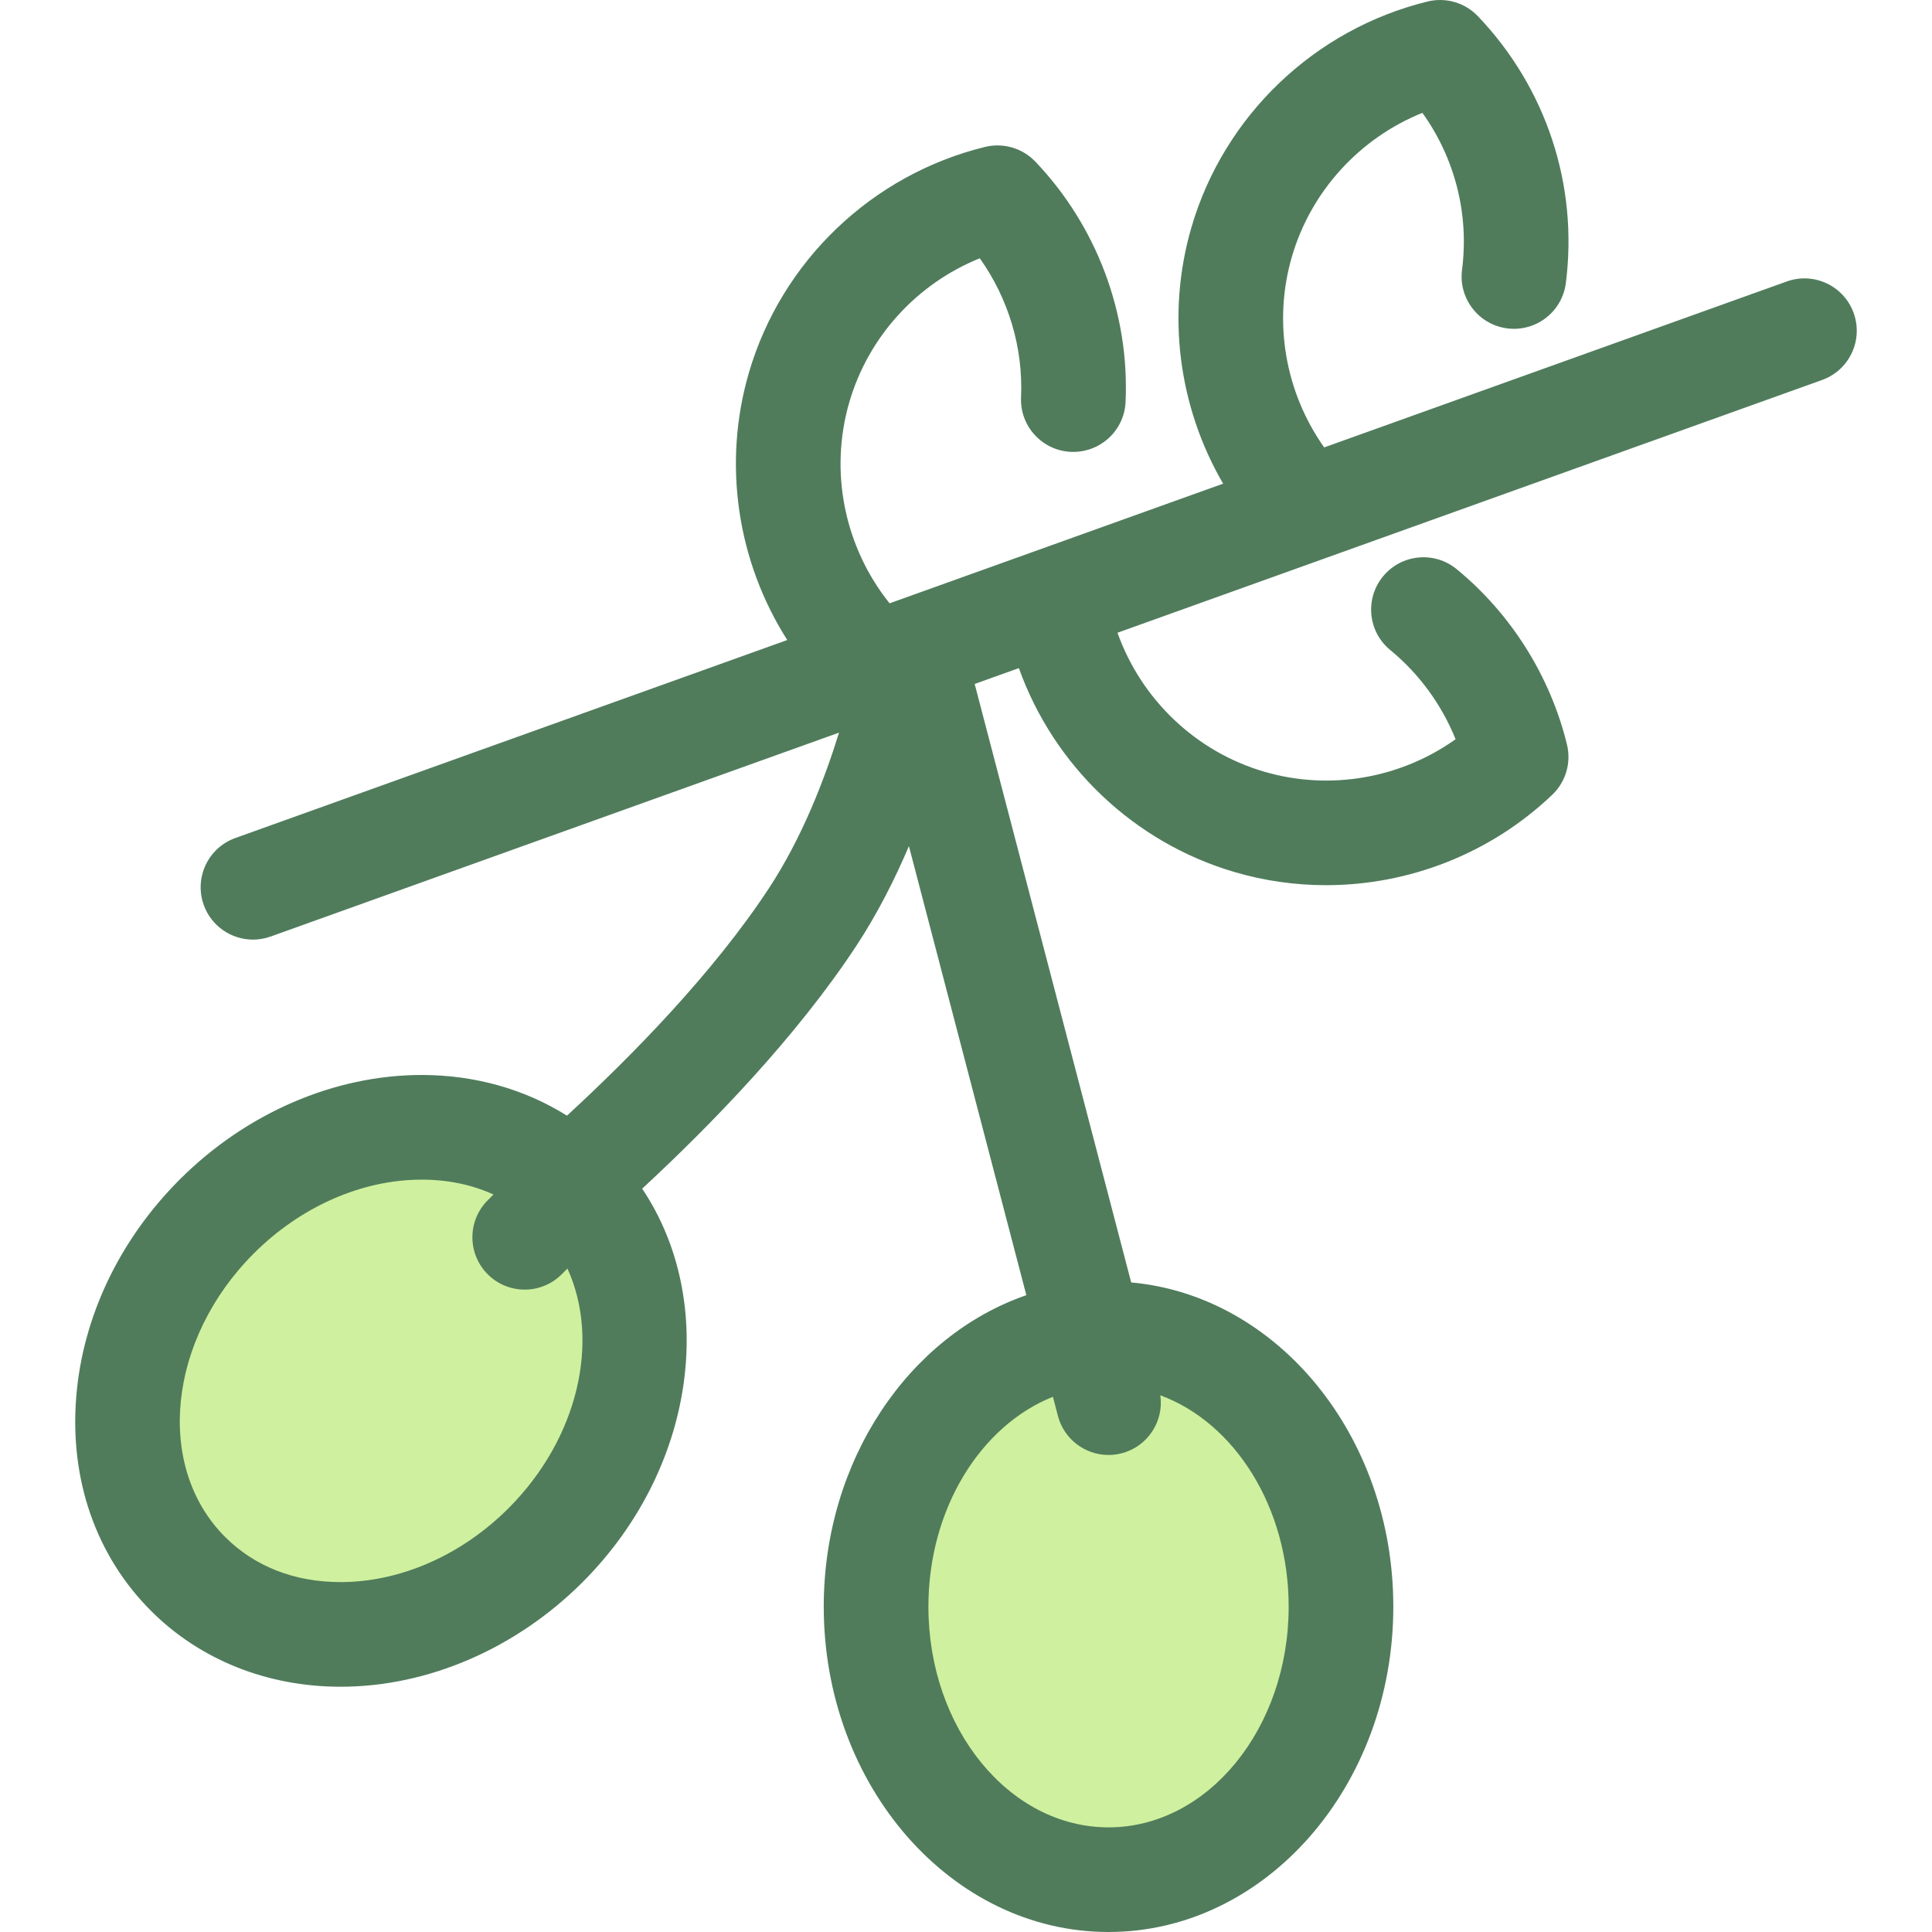 <?xml version="1.0" encoding="iso-8859-1"?>
<!-- Generator: Adobe Illustrator 19.0.0, SVG Export Plug-In . SVG Version: 6.00 Build 0)  -->
<svg version="1.1" id="Layer_1" xmlns="http://www.w3.org/2000/svg" xmlns:xlink="http://www.w3.org/1999/xlink" x="0px" y="0px"
	 viewBox="0 0 511.999 511.999" style="enable-background:new 0 0 511.999 511.999;" xml:space="preserve">
<g>
	<ellipse style="fill:#CFF09E;" cx="293.769" cy="425.783" rx="61.597" ry="72.357"/>
	
		<ellipse transform="matrix(0.707 -0.707 0.707 0.707 -229.176 178.605)" style="fill:#CFF09E;" cx="101.007" cy="365.943" rx="72.357" ry="61.596"/>
</g>
<path style="fill:#507C5C;" d="M491.245,82.964c-2.586-7.209-10.526-10.956-17.734-8.37L350.924,118.57
	c-10.31-14.553-13.619-33.24-8.55-50.578c5.082-17.388,17.983-31.397,34.576-38.085c8.607,12.016,12.404,26.776,10.503,41.601
	c-0.973,7.596,4.394,14.544,11.991,15.517c7.598,0.973,14.544-4.394,15.517-11.991c3.325-25.942-5.168-51.725-23.303-70.738
	c-3.427-3.592-8.51-5.077-13.333-3.898c-29.958,7.338-53.934,30.258-62.572,59.811c-6.728,23.018-3.447,47.652,8.389,67.967
	l-88.393,31.711c-11.946-14.901-16.054-34.892-10.657-53.358c5.081-17.382,17.976-31.389,34.56-38.078
	c7.599,10.672,11.528,23.7,10.933,36.818c-0.347,7.65,5.573,14.135,13.223,14.481c7.653,0.318,14.133-5.573,14.481-13.223
	c1.064-23.429-7.653-46.644-23.913-63.691c-3.427-3.592-8.51-5.077-13.333-3.898c-29.957,7.338-53.932,30.256-62.572,59.811
	c-7.051,24.124-3.106,50.025,10.159,70.867L62.363,222.085c-7.209,2.586-10.956,10.526-8.37,17.734
	c2.032,5.662,7.365,9.188,13.053,9.188c1.554,0,3.135-0.263,4.681-0.818l150.623-54.034c-3.851,12.461-9.829,27.932-18.584,41.253
	c-14.767,22.47-36.306,44.411-53.514,60.254c-11.164-7.01-24.408-10.783-38.5-10.783c-23.144,0-46.512,10.095-64.114,27.696
	c-15.993,15.993-25.736,36.46-27.436,57.632c-1.765,22.008,5.278,42.146,19.834,56.702c12.959,12.959,30.794,20.094,50.22,20.094
	c23.142,0,46.512-10.095,64.114-27.696c30.062-30.063,35.946-74.246,15.814-104.3c18.234-16.89,40.823-40.121,56.759-64.369
	c5.577-8.487,10.176-17.58,13.929-26.408l31.12,119.004c-31.027,10.705-53.691,43.652-53.691,82.544
	c0,47.543,33.856,86.22,75.471,86.22s75.471-38.679,75.471-86.22c0-45.231-30.651-82.412-69.468-85.922l-41.474-158.598
	l11.712-4.202c9.271,25.945,30.554,46.272,57.256,54.077c7.937,2.32,16.063,3.45,24.141,3.45c22.003,0,43.629-8.387,59.953-23.958
	c3.592-3.426,5.078-8.511,3.898-13.333c-4.446-18.148-14.829-34.649-29.238-46.465c-5.923-4.858-14.66-3.992-19.515,1.93
	c-4.856,5.923-3.992,14.659,1.93,19.515c7.638,6.264,13.612,14.466,17.31,23.631c-14.57,10.371-33.312,13.694-50.696,8.61
	c-18.163-5.308-32.611-19.163-38.906-36.83l186.73-66.985C490.083,98.113,493.83,90.173,491.245,82.964z M134.759,399.699
	c-12.439,12.44-28.659,19.573-44.502,19.573c-12.192,0-22.776-4.139-30.608-11.973c-18.612-18.612-15.202-52.307,7.6-75.111
	c12.439-12.439,28.659-19.573,44.502-19.573c6.935,0,13.347,1.344,19.031,3.94l-1.531,1.531c-5.415,5.415-5.415,14.196,0,19.611
	c2.708,2.708,6.257,4.062,9.805,4.062s7.098-1.355,9.805-4.062l1.517-1.517C159.066,355.183,153.387,381.071,134.759,399.699z
	 M341.51,425.781c0,32.25-21.415,58.486-47.737,58.486c-26.322,0-47.737-26.236-47.737-58.486c0-25.948,13.868-47.992,32.998-55.62
	l1.323,5.06c1.631,6.235,7.251,10.363,13.406,10.363c1.161,0,2.342-0.147,3.518-0.455c6.888-1.801,11.198-8.477,10.216-15.359
	C327.15,377.011,341.51,399.375,341.51,425.781z"/>
<g>
</g>
<g>
</g>
<g>
</g>
<g>
</g>
<g>
</g>
<g>
</g>
<g>
</g>
<g>
</g>
<g>
</g>
<g>
</g>
<g>
</g>
<g>
</g>
<g>
</g>
<g>
</g>
<g>
</g>
</svg>
